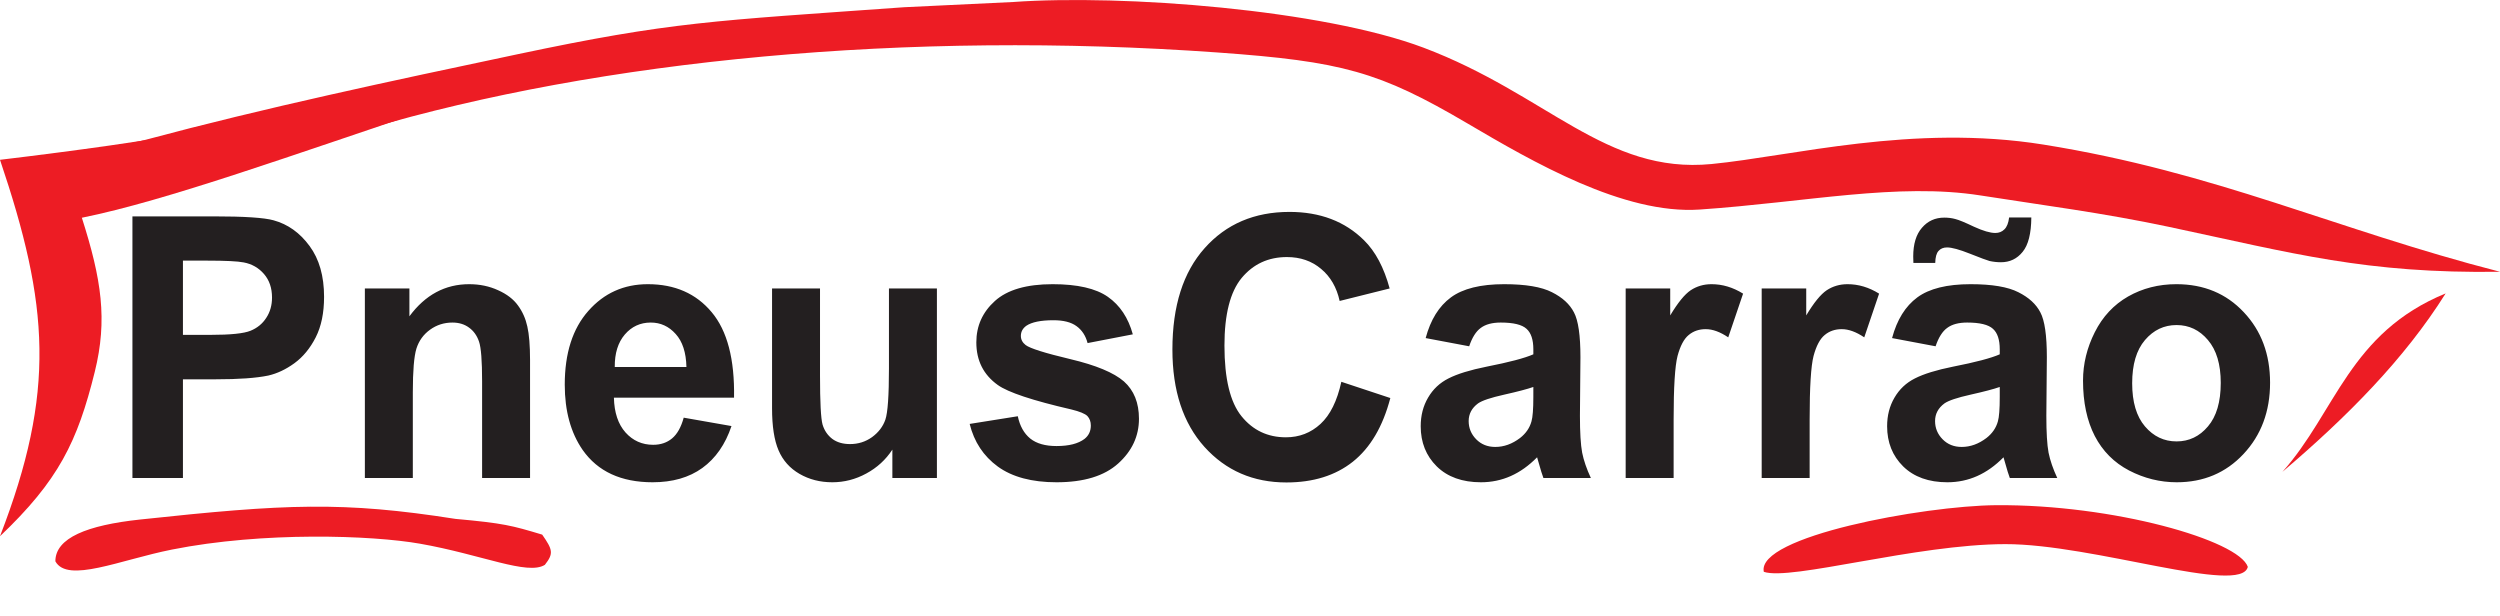 <svg xmlns="http://www.w3.org/2000/svg" viewBox="0 0 329.987 81.253"><defs/><g fill="#231f20" aria-label="PneusCarrão" font-family="Arial" font-size="36.181" font-weight="700" style="-inkscape-font-specification:Arial-BoldMT"><path d="M17.48 63.092V28.56h10.7q6.081 0 7.928.518 2.838.777 4.753 3.392 1.915 2.591 1.915 6.713 0 3.18-1.104 5.347-1.104 2.167-2.816 3.416-1.69 1.225-3.446 1.625-2.388.495-6.916.495h-4.347v13.026zm6.667-28.69V44.2h3.65q3.941 0 5.27-.542 1.33-.542 2.073-1.696.765-1.154.765-2.685 0-1.885-1.058-3.11-1.059-1.225-2.68-1.53-1.195-.236-4.799-.236zM69.965 63.092h-6.33V50.325q0-4.052-.405-5.23-.406-1.2-1.33-1.86-.9-.66-2.184-.66-1.645 0-2.951.942-1.307.943-1.802 2.497-.473 1.555-.473 5.748v11.33h-6.33V38.076h5.88v3.675q3.13-4.24 7.883-4.24 2.095 0 3.83.8 1.734.778 2.613 2.003.9 1.225 1.238 2.78.36 1.554.36 4.451zM90.246 55.13l6.307 1.107q-1.217 3.628-3.852 5.536-2.613 1.884-6.555 1.884-6.24 0-9.236-4.263-2.365-3.416-2.365-8.622 0-6.218 3.109-9.728 3.108-3.533 7.861-3.533 5.339 0 8.425 3.698 3.086 3.675 2.95 11.283H81.033q.068 2.944 1.532 4.593 1.464 1.626 3.65 1.626 1.486 0 2.5-.848 1.013-.848 1.532-2.733zm.36-6.69q-.068-2.873-1.42-4.357-1.35-1.508-3.288-1.508-2.072 0-3.424 1.578-1.351 1.579-1.329 4.288zM117.788 63.092v-3.745q-1.307 2.002-3.447 3.156-2.117 1.154-4.482 1.154-2.41 0-4.325-1.107t-2.771-3.11q-.856-2.001-.856-5.535V38.076h6.33v11.495q0 5.277.338 6.478.36 1.178 1.284 1.884.923.683 2.342.683 1.622 0 2.906-.918 1.284-.942 1.757-2.309.473-1.39.473-6.76V38.076h6.33v25.016zM127.991 55.955l6.352-1.013q.406 1.931 1.645 2.944 1.239.99 3.469.99 2.455 0 3.694-.943.833-.66.833-1.766 0-.754-.45-1.249-.473-.47-2.117-.871-7.66-1.767-9.71-3.227-2.837-2.026-2.837-5.63 0-3.25 2.455-5.465 2.455-2.214 7.614-2.214 4.91 0 7.298 1.672 2.388 1.673 3.289 4.947l-5.97 1.154q-.382-1.46-1.464-2.238-1.058-.777-3.04-.777-2.501 0-3.582.73-.721.518-.721 1.343 0 .707.63 1.201.857.66 5.902 1.861 5.069 1.201 7.074 2.944 1.982 1.767 1.982 4.924 0 3.439-2.748 5.912-2.749 2.473-8.132 2.473-4.888 0-7.75-2.073-2.837-2.073-3.716-5.63zM177.052 50.396l6.465 2.143q-1.486 5.653-4.955 8.41-3.447 2.732-8.763 2.732-6.577 0-10.812-4.688-4.235-4.71-4.235-12.86 0-8.622 4.257-13.38 4.258-4.782 11.196-4.782 6.059 0 9.843 3.745 2.253 2.215 3.38 6.36l-6.6 1.65q-.587-2.686-2.456-4.24-1.847-1.555-4.505-1.555-3.672 0-5.97 2.755-2.275 2.756-2.275 8.928 0 6.548 2.253 9.328 2.252 2.78 5.857 2.78 2.658 0 4.572-1.767 1.915-1.767 2.748-5.56zM193.924 45.708l-5.744-1.083q.968-3.628 3.333-5.371 2.366-1.743 7.028-1.743 4.235 0 6.308 1.06 2.072 1.036 2.905 2.662.856 1.601.856 5.912l-.067 7.726q0 3.298.293 4.876.315 1.555 1.149 3.345h-6.263q-.247-.66-.608-1.955-.158-.59-.225-.778-1.622 1.65-3.47 2.474-1.846.824-3.941.824-3.694 0-5.834-2.096-2.118-2.097-2.118-5.3 0-2.12.969-3.769.969-1.672 2.703-2.544 1.757-.895 5.046-1.555 4.437-.871 6.15-1.625v-.66q0-1.907-.902-2.708-.9-.825-3.401-.825-1.69 0-2.636.707-.946.683-1.531 2.426zm8.47 5.37q-1.217.425-3.853 1.014-2.635.588-3.446 1.154-1.239.918-1.239 2.332 0 1.39.991 2.402.991 1.013 2.523 1.013 1.712 0 3.266-1.178 1.15-.895 1.51-2.19.247-.848.247-3.227zM220.91 63.092h-6.33V38.076h5.88v3.557q1.509-2.52 2.703-3.321 1.216-.801 2.748-.801 2.162 0 4.167 1.248l-1.96 5.771q-1.599-1.083-2.973-1.083-1.329 0-2.252.777-.924.754-1.465 2.756-.518 2.002-.518 8.386zM238.863 63.092h-6.33V38.076h5.88v3.557q1.509-2.52 2.703-3.321 1.216-.801 2.748-.801 2.163 0 4.167 1.248l-1.96 5.771q-1.599-1.083-2.973-1.083-1.329 0-2.252.777-.924.754-1.465 2.756-.518 2.002-.518 8.386zM255.487 45.708l-5.744-1.083q.969-3.628 3.334-5.371 2.365-1.743 7.028-1.743 4.235 0 6.307 1.06 2.073 1.036 2.906 2.662.856 1.601.856 5.912l-.067 7.726q0 3.298.292 4.876.316 1.555 1.15 3.345h-6.263q-.248-.66-.608-1.955-.158-.59-.225-.778-1.622 1.65-3.47 2.474-1.846.824-3.941.824-3.695 0-5.835-2.096-2.117-2.097-2.117-5.3 0-2.12.969-3.769.968-1.672 2.703-2.544 1.757-.895 5.045-1.555 4.438-.871 6.15-1.625v-.66q0-1.907-.901-2.708-.901-.825-3.401-.825-1.69 0-2.636.707-.946.683-1.532 2.426zm8.47 5.37q-1.216.425-3.852 1.014-2.635.588-3.446 1.154-1.24.918-1.24 2.332 0 1.39.992 2.402.991 1.013 2.523 1.013 1.712 0 3.266-1.178 1.149-.895 1.51-2.19.247-.848.247-3.227zm-8.515-16.37h-2.883q-.023-.542-.023-.848 0-2.473 1.15-3.793 1.148-1.342 2.95-1.342.789 0 1.464.188.676.165 2.456 1.013 1.802.825 2.815.825.721 0 1.194-.472.496-.47.63-1.578h2.93q-.023 3.18-1.15 4.546-1.103 1.367-2.86 1.367-.766 0-1.51-.165-.518-.142-2.59-.966t-3.018-.824q-.721 0-1.127.47-.405.448-.428 1.579zM274.949 50.23q0-3.297 1.554-6.383 1.555-3.085 4.393-4.71 2.86-1.626 6.375-1.626 5.428 0 8.897 3.698 3.47 3.675 3.47 9.304 0 5.677-3.515 9.422-3.491 3.722-8.807 3.722-3.29 0-6.285-1.554-2.973-1.555-4.528-4.547-1.554-3.015-1.554-7.325zm6.487.354q0 3.722 1.69 5.7 1.69 1.979 4.167 1.979 2.478 0 4.145-1.979 1.69-1.978 1.69-5.747 0-3.675-1.69-5.653-1.667-1.979-4.145-1.979-2.478 0-4.167 1.979-1.69 1.978-1.69 5.7z"/></g><path fill="#ed1c24" fill-rule="evenodd" d="M58.161 13.933c-19.6 6.533-36.155 12.547-47.358 14.808 2.593 8.122 3.413 13.446 1.705 20.34C10.224 58.306 7.736 63.413 0 70.777c7.39-19.104 6.486-30.485 0-49.683C42.54 16 51.204 11.461 55.64 10.603"/><path fill="#ed1c24" fill-rule="evenodd" d="M133.725.265c14.48-1.038 40.859 1.01 54.178 6.03 16.306 6.146 24.056 16.717 38.01 15.356 10.634-1.036 26.55-5.327 43.788-2.571 22.898 3.662 38.476 11.189 60.282 16.792-17.756.252-27.219-2.425-43.742-5.937-8.661-1.838-16.765-2.87-24.81-4.135-10.942-1.723-23.034.896-37.068 1.858-10.051.69-22.103-6.33-30.674-11.37-11.624-6.836-16.534-8.185-32.962-9.36-40.982-2.932-81.413.982-112.288 10.107-11.139 3.296-23.178 8.177-35.928 4.325 1.297-2.227 4.438-2.301 6.6-2.882 15.923-4.268 32.323-7.749 49.214-11.321 20.378-4.31 25.652-4.388 51.022-6.203M322.812 38.73c-5.441 8.674-13.044 16.324-21.544 23.55 7.052-7.911 8.82-18.328 21.544-23.55M296.7 74.822c-.879 3.794-20.37-3.014-32.008-3-11.799.015-28.345 4.872-31.877 3.655-1.019-4.648 21.057-8.716 30.638-8.795 15.523-.124 32.064 4.643 33.247 8.14M71.92 74.555c-2.274 1.43-8.331-1.355-16.486-2.79-6.308-1.112-20.678-1.626-32.736.775-6.877 1.368-13.783 4.479-15.39 1.55 0-3.092 4.203-4.765 11.17-5.514 19.308-2.075 26.764-2.414 41.636-.086 6.384.581 7.408.862 11.453 2.078 1.386 2 1.535 2.476.353 3.987"/></svg>